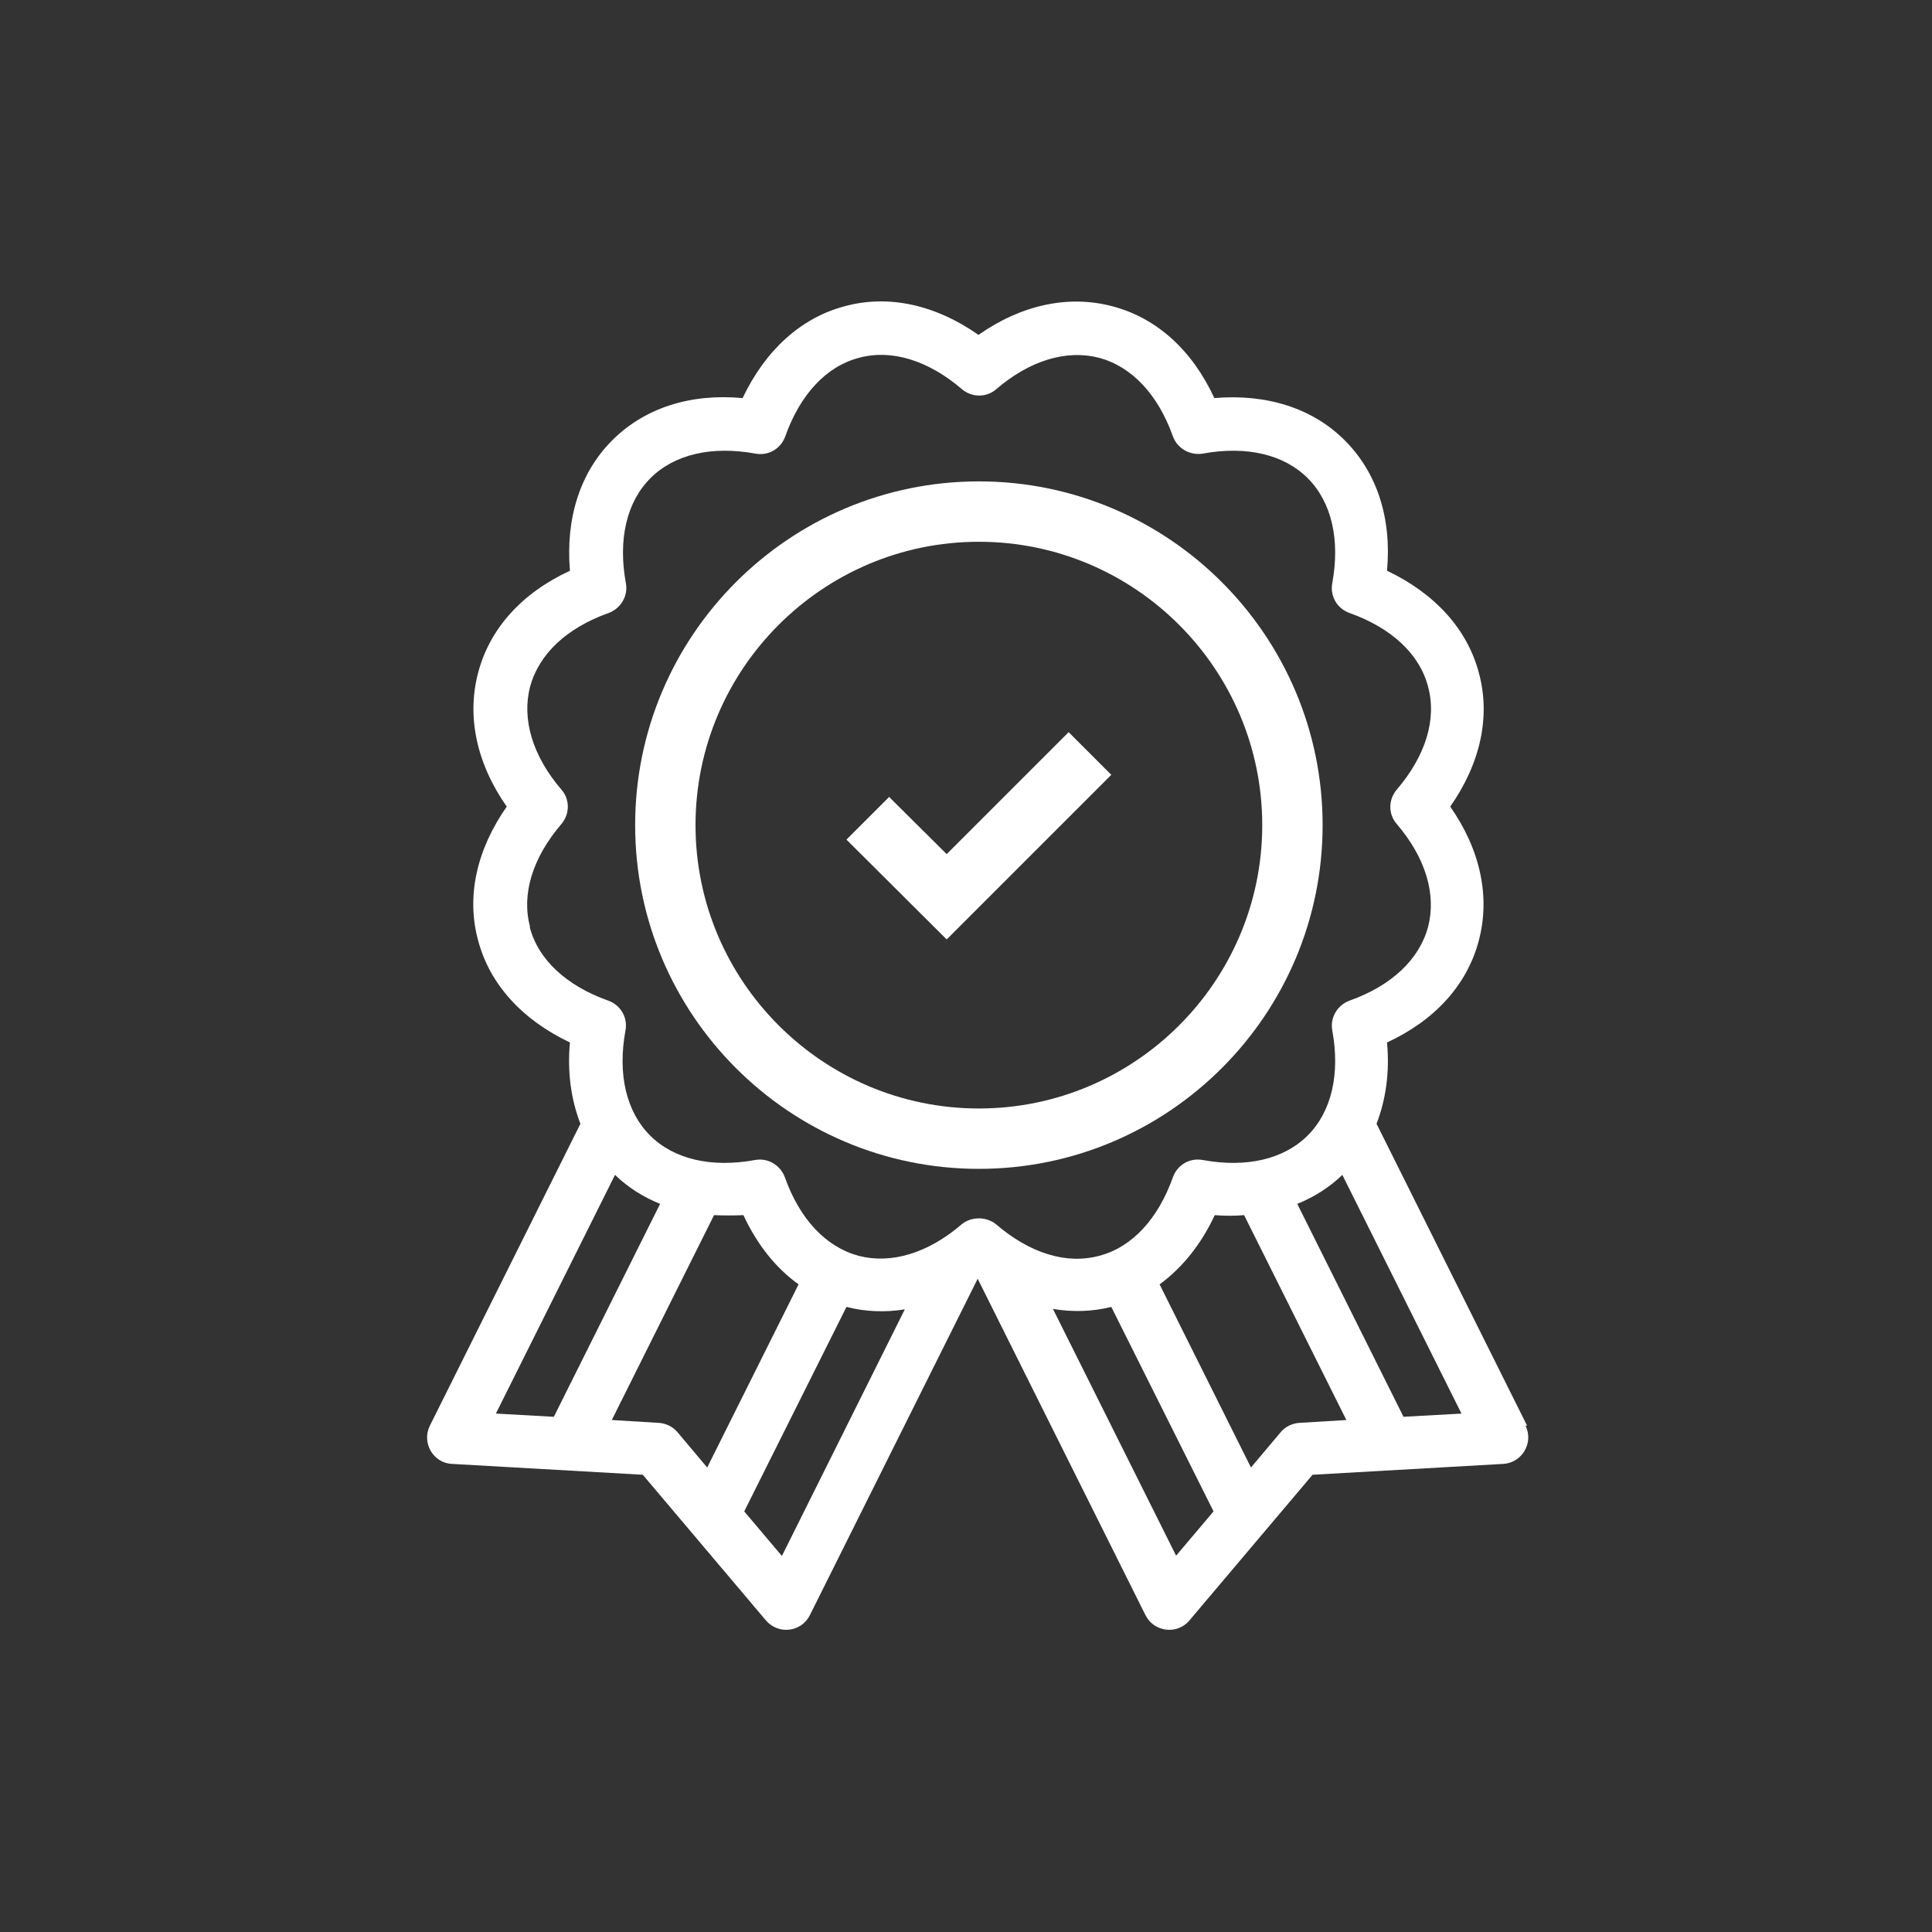 <svg xmlns="http://www.w3.org/2000/svg" id="Livello_1" data-name="Livello 1" viewBox="0 0 48 48"><rect x="0" y="0" width="48" height="48" fill="#333333" stroke="none"/><defs><style>      .cls-1 {        fill: #fff;      }    </style></defs><path class="cls-1" d="M37.94,35.42l-3.74-7.5c.23-.6.33-1.28.26-2.02,1.19-.55,1.99-1.43,2.28-2.53.29-1.09.04-2.26-.71-3.33.75-1.07,1.01-2.24.71-3.33-.29-1.09-1.1-1.97-2.28-2.53.12-1.31-.25-2.44-1.05-3.24-.8-.8-1.94-1.16-3.24-1.05-.55-1.19-1.43-1.99-2.53-2.28-1.09-.29-2.26-.04-3.33.71-1.07-.75-2.24-1.01-3.33-.71-1.09.29-1.97,1.1-2.53,2.28-1.31-.12-2.44.25-3.24,1.05-.8.8-1.16,1.94-1.05,3.24-1.19.55-1.99,1.43-2.28,2.53-.29,1.09-.04,2.26.71,3.33-.75,1.07-1.01,2.24-.71,3.33.29,1.09,1.1,1.97,2.28,2.53-.07.74.03,1.42.26,2.02l-3.74,7.5c-.21.42.08.93.55.95l4.74.27,3.06,3.62c.31.36.88.29,1.09-.13l4.17-8.36,4.17,8.36c.21.42.79.49,1.09.13l3.06-3.62,4.74-.27c.47-.03.76-.53.55-.95ZM13.17,23.03c-.22-.81.06-1.72.78-2.56.21-.25.21-.61,0-.85-.72-.84-.99-1.75-.78-2.56.22-.81.91-1.46,1.95-1.83.3-.11.49-.42.43-.74-.2-1.09.02-2.02.61-2.61.59-.59,1.52-.81,2.61-.61.32.06.63-.12.74-.43.37-1.04,1.02-1.74,1.83-1.95.81-.22,1.72.06,2.56.78.25.21.61.21.85,0,.84-.72,1.75-.99,2.56-.78.81.22,1.46.91,1.83,1.95.11.3.42.48.74.43,1.09-.2,2.02.02,2.61.61.59.59.81,1.52.61,2.61-.06.32.12.63.43.74,1.04.37,1.74,1.02,1.95,1.83.22.81-.06,1.72-.78,2.56-.21.25-.21.61,0,.85.72.84.99,1.75.78,2.56-.22.81-.91,1.46-1.95,1.83-.3.11-.49.42-.43.74.2,1.09-.02,2.02-.61,2.61-.59.59-1.52.81-2.61.61-.32-.06-.63.12-.74.43-.37,1.04-1.02,1.74-1.83,1.95-.81.22-1.72-.06-2.56-.78-.24-.2-.62-.2-.86,0-.84.72-1.75.99-2.56.78-.81-.22-1.46-.91-1.83-1.95-.11-.3-.42-.49-.74-.43-1.09.2-2.02-.02-2.61-.61s-.81-1.52-.61-2.61c.06-.32-.12-.63-.43-.74-1.04-.37-1.74-1.02-1.95-1.83ZM15.28,29.19c.32.31.7.55,1.12.72l-2.64,5.29-1.44-.08,2.96-5.93ZM16.35,35.35l-1.15-.07,2.54-5.09c.24.01.48.01.73,0,.34.73.8,1.31,1.37,1.72l-2.27,4.55-.74-.88c-.12-.14-.29-.22-.47-.23ZM19.42,38.65l-.93-1.1,2.54-5.08c.47.12.96.14,1.45.06l-3.05,6.12ZM29.22,38.65l-3.06-6.13c.48.08.97.07,1.45-.05l2.54,5.08-.93,1.1ZM32.29,35.35c-.18.01-.35.09-.47.23l-.74.88-2.27-4.55c.56-.41,1.03-.99,1.37-1.72.25.02.49.02.73,0l2.54,5.09-1.15.07ZM34.87,35.2l-2.64-5.29c.42-.17.8-.41,1.12-.72l2.96,5.93-1.44.08Z"></path><path class="cls-1" d="M24.32,29.04c-4.71,0-8.54-3.83-8.54-8.54s3.83-8.54,8.54-8.54,8.54,3.83,8.54,8.54-3.83,8.54-8.54,8.54ZM24.32,13.46c-3.88,0-7.04,3.16-7.04,7.04s3.16,7.04,7.04,7.04,7.04-3.16,7.04-7.04-3.16-7.04-7.04-7.04Z"></path><polygon class="cls-1" points="23.52 23.34 21.03 20.86 22.09 19.8 23.52 21.22 26.55 18.19 27.61 19.25 23.52 23.34"></polygon></svg>